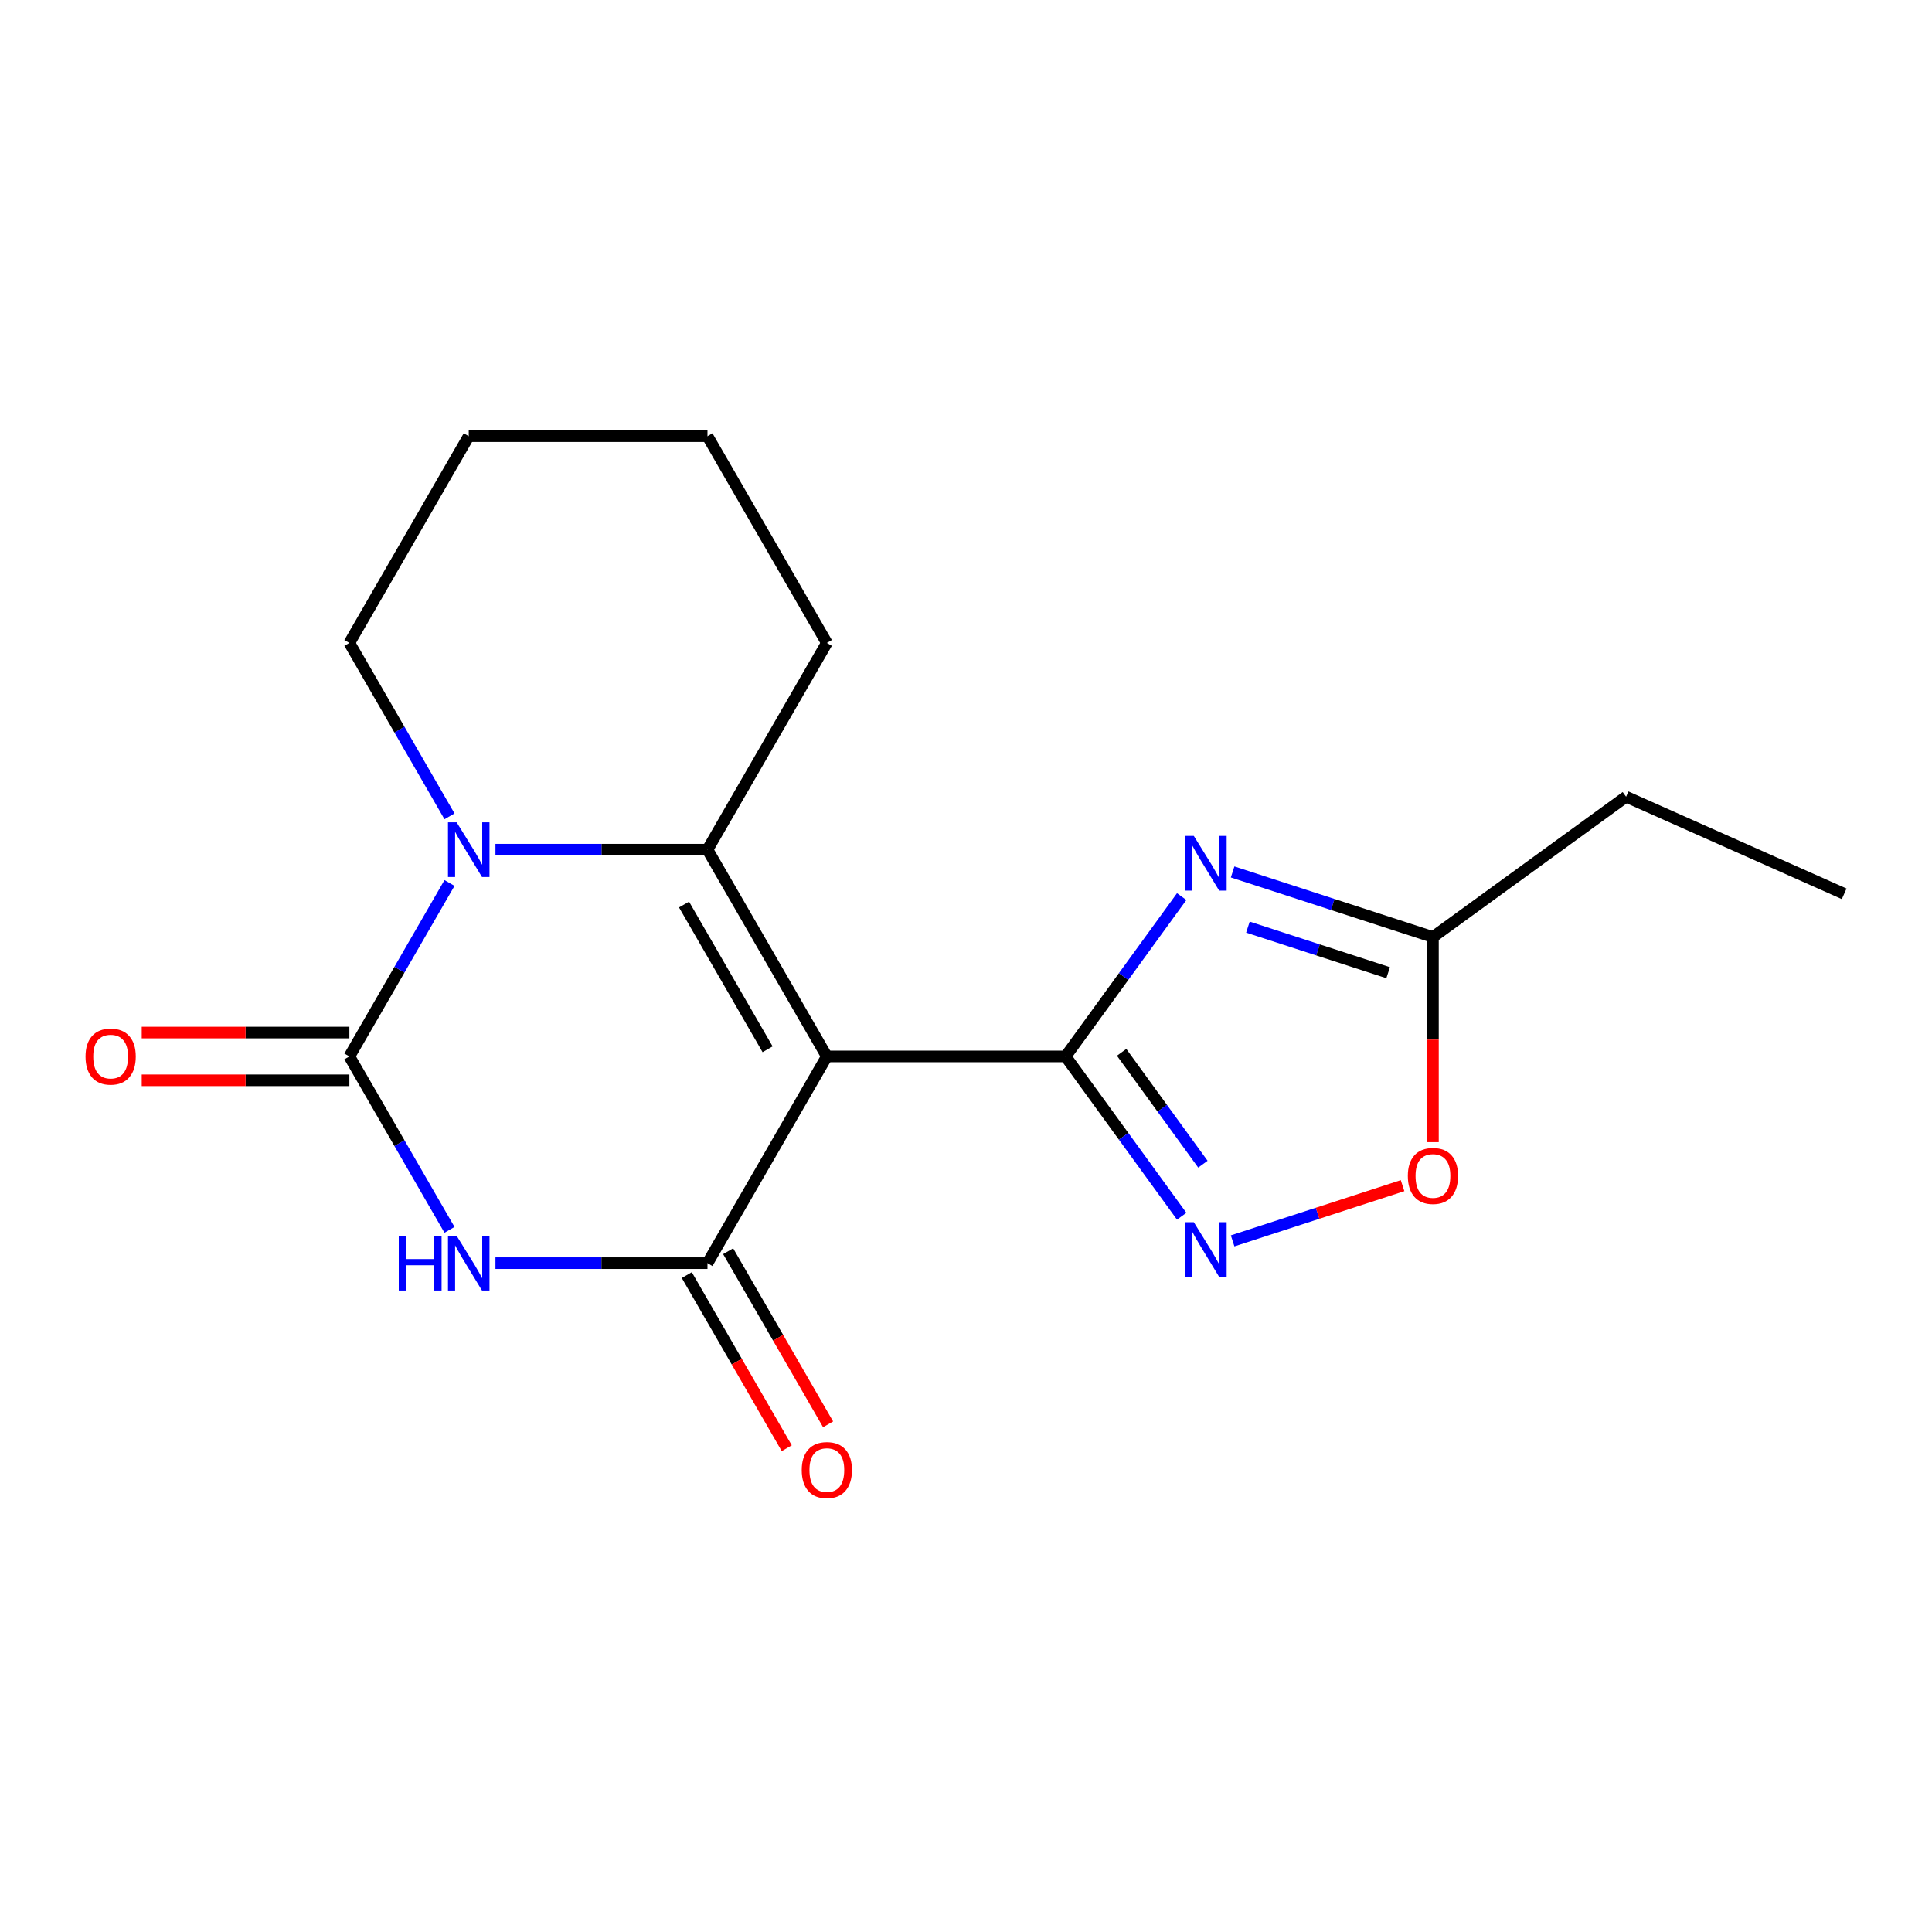 <?xml version='1.0' encoding='iso-8859-1'?>
<svg version='1.1' baseProfile='full'
              xmlns='http://www.w3.org/2000/svg'
                      xmlns:rdkit='http://www.rdkit.org/xml'
                      xmlns:xlink='http://www.w3.org/1999/xlink'
                  xml:space='preserve'
width='1000px' height='1000px' viewBox='0 0 1000 1000'>
<!-- END OF HEADER -->
<rect style='opacity:1.0;fill:#FFFFFF;stroke:none' width='1000' height='1000' x='0' y='0'> </rect>
<path class='bond-0' d='M 427.974,546.798 L 551.541,546.798' style='fill:none;fill-rule:evenodd;stroke:#000000;stroke-width:6px;stroke-linecap:butt;stroke-linejoin:miter;stroke-opacity:1' />
<path class='bond-2' d='M 427.974,546.798 L 366.19,653.811' style='fill:none;fill-rule:evenodd;stroke:#000000;stroke-width:6px;stroke-linecap:butt;stroke-linejoin:miter;stroke-opacity:1' />
<path class='bond-3' d='M 427.974,546.798 L 366.19,439.786' style='fill:none;fill-rule:evenodd;stroke:#000000;stroke-width:6px;stroke-linecap:butt;stroke-linejoin:miter;stroke-opacity:1' />
<path class='bond-3' d='M 397.304,543.103 L 354.055,468.194' style='fill:none;fill-rule:evenodd;stroke:#000000;stroke-width:6px;stroke-linecap:butt;stroke-linejoin:miter;stroke-opacity:1' />
<path class='bond-6' d='M 551.541,546.798 L 581.591,505.439' style='fill:none;fill-rule:evenodd;stroke:#000000;stroke-width:6px;stroke-linecap:butt;stroke-linejoin:miter;stroke-opacity:1' />
<path class='bond-6' d='M 581.591,505.439 L 611.64,464.079' style='fill:none;fill-rule:evenodd;stroke:#0000FF;stroke-width:6px;stroke-linecap:butt;stroke-linejoin:miter;stroke-opacity:1' />
<path class='bond-7' d='M 551.541,546.798 L 581.591,588.158' style='fill:none;fill-rule:evenodd;stroke:#000000;stroke-width:6px;stroke-linecap:butt;stroke-linejoin:miter;stroke-opacity:1' />
<path class='bond-7' d='M 581.591,588.158 L 611.64,629.518' style='fill:none;fill-rule:evenodd;stroke:#0000FF;stroke-width:6px;stroke-linecap:butt;stroke-linejoin:miter;stroke-opacity:1' />
<path class='bond-7' d='M 580.55,544.68 L 601.585,573.632' style='fill:none;fill-rule:evenodd;stroke:#000000;stroke-width:6px;stroke-linecap:butt;stroke-linejoin:miter;stroke-opacity:1' />
<path class='bond-7' d='M 601.585,573.632 L 622.619,602.583' style='fill:none;fill-rule:evenodd;stroke:#0000FF;stroke-width:6px;stroke-linecap:butt;stroke-linejoin:miter;stroke-opacity:1' />
<path class='bond-1' d='M 256.451,653.811 L 311.321,653.811' style='fill:none;fill-rule:evenodd;stroke:#0000FF;stroke-width:6px;stroke-linecap:butt;stroke-linejoin:miter;stroke-opacity:1' />
<path class='bond-1' d='M 311.321,653.811 L 366.19,653.811' style='fill:none;fill-rule:evenodd;stroke:#000000;stroke-width:6px;stroke-linecap:butt;stroke-linejoin:miter;stroke-opacity:1' />
<path class='bond-18' d='M 232.663,636.562 L 206.751,591.68' style='fill:none;fill-rule:evenodd;stroke:#0000FF;stroke-width:6px;stroke-linecap:butt;stroke-linejoin:miter;stroke-opacity:1' />
<path class='bond-18' d='M 206.751,591.68 L 180.838,546.798' style='fill:none;fill-rule:evenodd;stroke:#000000;stroke-width:6px;stroke-linecap:butt;stroke-linejoin:miter;stroke-opacity:1' />
<path class='bond-11' d='M 355.489,659.99 L 381.355,704.791' style='fill:none;fill-rule:evenodd;stroke:#000000;stroke-width:6px;stroke-linecap:butt;stroke-linejoin:miter;stroke-opacity:1' />
<path class='bond-11' d='M 381.355,704.791 L 407.221,749.593' style='fill:none;fill-rule:evenodd;stroke:#FF0000;stroke-width:6px;stroke-linecap:butt;stroke-linejoin:miter;stroke-opacity:1' />
<path class='bond-11' d='M 376.891,647.633 L 402.757,692.435' style='fill:none;fill-rule:evenodd;stroke:#000000;stroke-width:6px;stroke-linecap:butt;stroke-linejoin:miter;stroke-opacity:1' />
<path class='bond-11' d='M 402.757,692.435 L 428.624,737.236' style='fill:none;fill-rule:evenodd;stroke:#FF0000;stroke-width:6px;stroke-linecap:butt;stroke-linejoin:miter;stroke-opacity:1' />
<path class='bond-5' d='M 366.19,439.786 L 311.321,439.786' style='fill:none;fill-rule:evenodd;stroke:#000000;stroke-width:6px;stroke-linecap:butt;stroke-linejoin:miter;stroke-opacity:1' />
<path class='bond-5' d='M 311.321,439.786 L 256.451,439.786' style='fill:none;fill-rule:evenodd;stroke:#0000FF;stroke-width:6px;stroke-linecap:butt;stroke-linejoin:miter;stroke-opacity:1' />
<path class='bond-12' d='M 366.19,439.786 L 427.974,332.773' style='fill:none;fill-rule:evenodd;stroke:#000000;stroke-width:6px;stroke-linecap:butt;stroke-linejoin:miter;stroke-opacity:1' />
<path class='bond-4' d='M 180.838,546.798 L 206.751,501.917' style='fill:none;fill-rule:evenodd;stroke:#000000;stroke-width:6px;stroke-linecap:butt;stroke-linejoin:miter;stroke-opacity:1' />
<path class='bond-4' d='M 206.751,501.917 L 232.663,457.035' style='fill:none;fill-rule:evenodd;stroke:#0000FF;stroke-width:6px;stroke-linecap:butt;stroke-linejoin:miter;stroke-opacity:1' />
<path class='bond-10' d='M 180.838,534.442 L 127.099,534.442' style='fill:none;fill-rule:evenodd;stroke:#000000;stroke-width:6px;stroke-linecap:butt;stroke-linejoin:miter;stroke-opacity:1' />
<path class='bond-10' d='M 127.099,534.442 L 73.36,534.442' style='fill:none;fill-rule:evenodd;stroke:#FF0000;stroke-width:6px;stroke-linecap:butt;stroke-linejoin:miter;stroke-opacity:1' />
<path class='bond-10' d='M 180.838,559.155 L 127.099,559.155' style='fill:none;fill-rule:evenodd;stroke:#000000;stroke-width:6px;stroke-linecap:butt;stroke-linejoin:miter;stroke-opacity:1' />
<path class='bond-10' d='M 127.099,559.155 L 73.36,559.155' style='fill:none;fill-rule:evenodd;stroke:#FF0000;stroke-width:6px;stroke-linecap:butt;stroke-linejoin:miter;stroke-opacity:1' />
<path class='bond-13' d='M 232.663,422.536 L 206.751,377.655' style='fill:none;fill-rule:evenodd;stroke:#0000FF;stroke-width:6px;stroke-linecap:butt;stroke-linejoin:miter;stroke-opacity:1' />
<path class='bond-13' d='M 206.751,377.655 L 180.838,332.773' style='fill:none;fill-rule:evenodd;stroke:#000000;stroke-width:6px;stroke-linecap:butt;stroke-linejoin:miter;stroke-opacity:1' />
<path class='bond-8' d='M 638.002,451.323 L 689.847,468.169' style='fill:none;fill-rule:evenodd;stroke:#0000FF;stroke-width:6px;stroke-linecap:butt;stroke-linejoin:miter;stroke-opacity:1' />
<path class='bond-8' d='M 689.847,468.169 L 741.692,485.015' style='fill:none;fill-rule:evenodd;stroke:#000000;stroke-width:6px;stroke-linecap:butt;stroke-linejoin:miter;stroke-opacity:1' />
<path class='bond-8' d='M 645.919,479.881 L 682.21,491.673' style='fill:none;fill-rule:evenodd;stroke:#0000FF;stroke-width:6px;stroke-linecap:butt;stroke-linejoin:miter;stroke-opacity:1' />
<path class='bond-8' d='M 682.21,491.673 L 718.502,503.465' style='fill:none;fill-rule:evenodd;stroke:#000000;stroke-width:6px;stroke-linecap:butt;stroke-linejoin:miter;stroke-opacity:1' />
<path class='bond-9' d='M 638.002,642.273 L 681.984,627.983' style='fill:none;fill-rule:evenodd;stroke:#0000FF;stroke-width:6px;stroke-linecap:butt;stroke-linejoin:miter;stroke-opacity:1' />
<path class='bond-9' d='M 681.984,627.983 L 725.967,613.692' style='fill:none;fill-rule:evenodd;stroke:#FF0000;stroke-width:6px;stroke-linecap:butt;stroke-linejoin:miter;stroke-opacity:1' />
<path class='bond-14' d='M 741.692,485.015 L 841.661,412.383' style='fill:none;fill-rule:evenodd;stroke:#000000;stroke-width:6px;stroke-linecap:butt;stroke-linejoin:miter;stroke-opacity:1' />
<path class='bond-19' d='M 741.692,485.015 L 741.692,538.094' style='fill:none;fill-rule:evenodd;stroke:#000000;stroke-width:6px;stroke-linecap:butt;stroke-linejoin:miter;stroke-opacity:1' />
<path class='bond-19' d='M 741.692,538.094 L 741.692,591.173' style='fill:none;fill-rule:evenodd;stroke:#FF0000;stroke-width:6px;stroke-linecap:butt;stroke-linejoin:miter;stroke-opacity:1' />
<path class='bond-15' d='M 427.974,332.773 L 366.19,225.76' style='fill:none;fill-rule:evenodd;stroke:#000000;stroke-width:6px;stroke-linecap:butt;stroke-linejoin:miter;stroke-opacity:1' />
<path class='bond-20' d='M 180.838,332.773 L 242.622,225.76' style='fill:none;fill-rule:evenodd;stroke:#000000;stroke-width:6px;stroke-linecap:butt;stroke-linejoin:miter;stroke-opacity:1' />
<path class='bond-17' d='M 841.661,412.383 L 954.545,462.643' style='fill:none;fill-rule:evenodd;stroke:#000000;stroke-width:6px;stroke-linecap:butt;stroke-linejoin:miter;stroke-opacity:1' />
<path class='bond-16' d='M 366.19,225.76 L 242.622,225.76' style='fill:none;fill-rule:evenodd;stroke:#000000;stroke-width:6px;stroke-linecap:butt;stroke-linejoin:miter;stroke-opacity:1' />
<path  class='atom-2' d='M 206.402 639.651
L 210.242 639.651
L 210.242 651.691
L 224.722 651.691
L 224.722 639.651
L 228.562 639.651
L 228.562 667.971
L 224.722 667.971
L 224.722 654.891
L 210.242 654.891
L 210.242 667.971
L 206.402 667.971
L 206.402 639.651
' fill='#0000FF'/>
<path  class='atom-2' d='M 236.362 639.651
L 245.642 654.651
Q 246.562 656.131, 248.042 658.811
Q 249.522 661.491, 249.602 661.651
L 249.602 639.651
L 253.362 639.651
L 253.362 667.971
L 249.482 667.971
L 239.522 651.571
Q 238.362 649.651, 237.122 647.451
Q 235.922 645.251, 235.562 644.571
L 235.562 667.971
L 231.882 667.971
L 231.882 639.651
L 236.362 639.651
' fill='#0000FF'/>
<path  class='atom-6' d='M 236.362 425.626
L 245.642 440.626
Q 246.562 442.106, 248.042 444.786
Q 249.522 447.466, 249.602 447.626
L 249.602 425.626
L 253.362 425.626
L 253.362 453.946
L 249.482 453.946
L 239.522 437.546
Q 238.362 435.626, 237.122 433.426
Q 235.922 431.226, 235.562 430.546
L 235.562 453.946
L 231.882 453.946
L 231.882 425.626
L 236.362 425.626
' fill='#0000FF'/>
<path  class='atom-7' d='M 617.913 432.67
L 627.193 447.67
Q 628.113 449.15, 629.593 451.83
Q 631.073 454.51, 631.153 454.67
L 631.153 432.67
L 634.913 432.67
L 634.913 460.99
L 631.033 460.99
L 621.073 444.59
Q 619.913 442.67, 618.673 440.47
Q 617.473 438.27, 617.113 437.59
L 617.113 460.99
L 613.433 460.99
L 613.433 432.67
L 617.913 432.67
' fill='#0000FF'/>
<path  class='atom-8' d='M 617.913 632.607
L 627.193 647.607
Q 628.113 649.087, 629.593 651.767
Q 631.073 654.447, 631.153 654.607
L 631.153 632.607
L 634.913 632.607
L 634.913 660.927
L 631.033 660.927
L 621.073 644.527
Q 619.913 642.607, 618.673 640.407
Q 617.473 638.207, 617.113 637.527
L 617.113 660.927
L 613.433 660.927
L 613.433 632.607
L 617.913 632.607
' fill='#0000FF'/>
<path  class='atom-10' d='M 728.692 608.662
Q 728.692 601.862, 732.052 598.062
Q 735.412 594.262, 741.692 594.262
Q 747.972 594.262, 751.332 598.062
Q 754.692 601.862, 754.692 608.662
Q 754.692 615.542, 751.292 619.462
Q 747.892 623.342, 741.692 623.342
Q 735.452 623.342, 732.052 619.462
Q 728.692 615.582, 728.692 608.662
M 741.692 620.142
Q 746.012 620.142, 748.332 617.262
Q 750.692 614.342, 750.692 608.662
Q 750.692 603.102, 748.332 600.302
Q 746.012 597.462, 741.692 597.462
Q 737.372 597.462, 735.012 600.262
Q 732.692 603.062, 732.692 608.662
Q 732.692 614.382, 735.012 617.262
Q 737.372 620.142, 741.692 620.142
' fill='#FF0000'/>
<path  class='atom-11' d='M 44.271 546.878
Q 44.271 540.078, 47.631 536.278
Q 50.991 532.478, 57.271 532.478
Q 63.551 532.478, 66.911 536.278
Q 70.271 540.078, 70.271 546.878
Q 70.271 553.758, 66.871 557.678
Q 63.471 561.558, 57.271 561.558
Q 51.031 561.558, 47.631 557.678
Q 44.271 553.798, 44.271 546.878
M 57.271 558.358
Q 61.591 558.358, 63.911 555.478
Q 66.271 552.558, 66.271 546.878
Q 66.271 541.318, 63.911 538.518
Q 61.591 535.678, 57.271 535.678
Q 52.951 535.678, 50.591 538.478
Q 48.271 541.278, 48.271 546.878
Q 48.271 552.598, 50.591 555.478
Q 52.951 558.358, 57.271 558.358
' fill='#FF0000'/>
<path  class='atom-12' d='M 414.974 760.904
Q 414.974 754.104, 418.334 750.304
Q 421.694 746.504, 427.974 746.504
Q 434.254 746.504, 437.614 750.304
Q 440.974 754.104, 440.974 760.904
Q 440.974 767.784, 437.574 771.704
Q 434.174 775.584, 427.974 775.584
Q 421.734 775.584, 418.334 771.704
Q 414.974 767.824, 414.974 760.904
M 427.974 772.384
Q 432.294 772.384, 434.614 769.504
Q 436.974 766.584, 436.974 760.904
Q 436.974 755.344, 434.614 752.544
Q 432.294 749.704, 427.974 749.704
Q 423.654 749.704, 421.294 752.504
Q 418.974 755.304, 418.974 760.904
Q 418.974 766.624, 421.294 769.504
Q 423.654 772.384, 427.974 772.384
' fill='#FF0000'/>
</svg>

